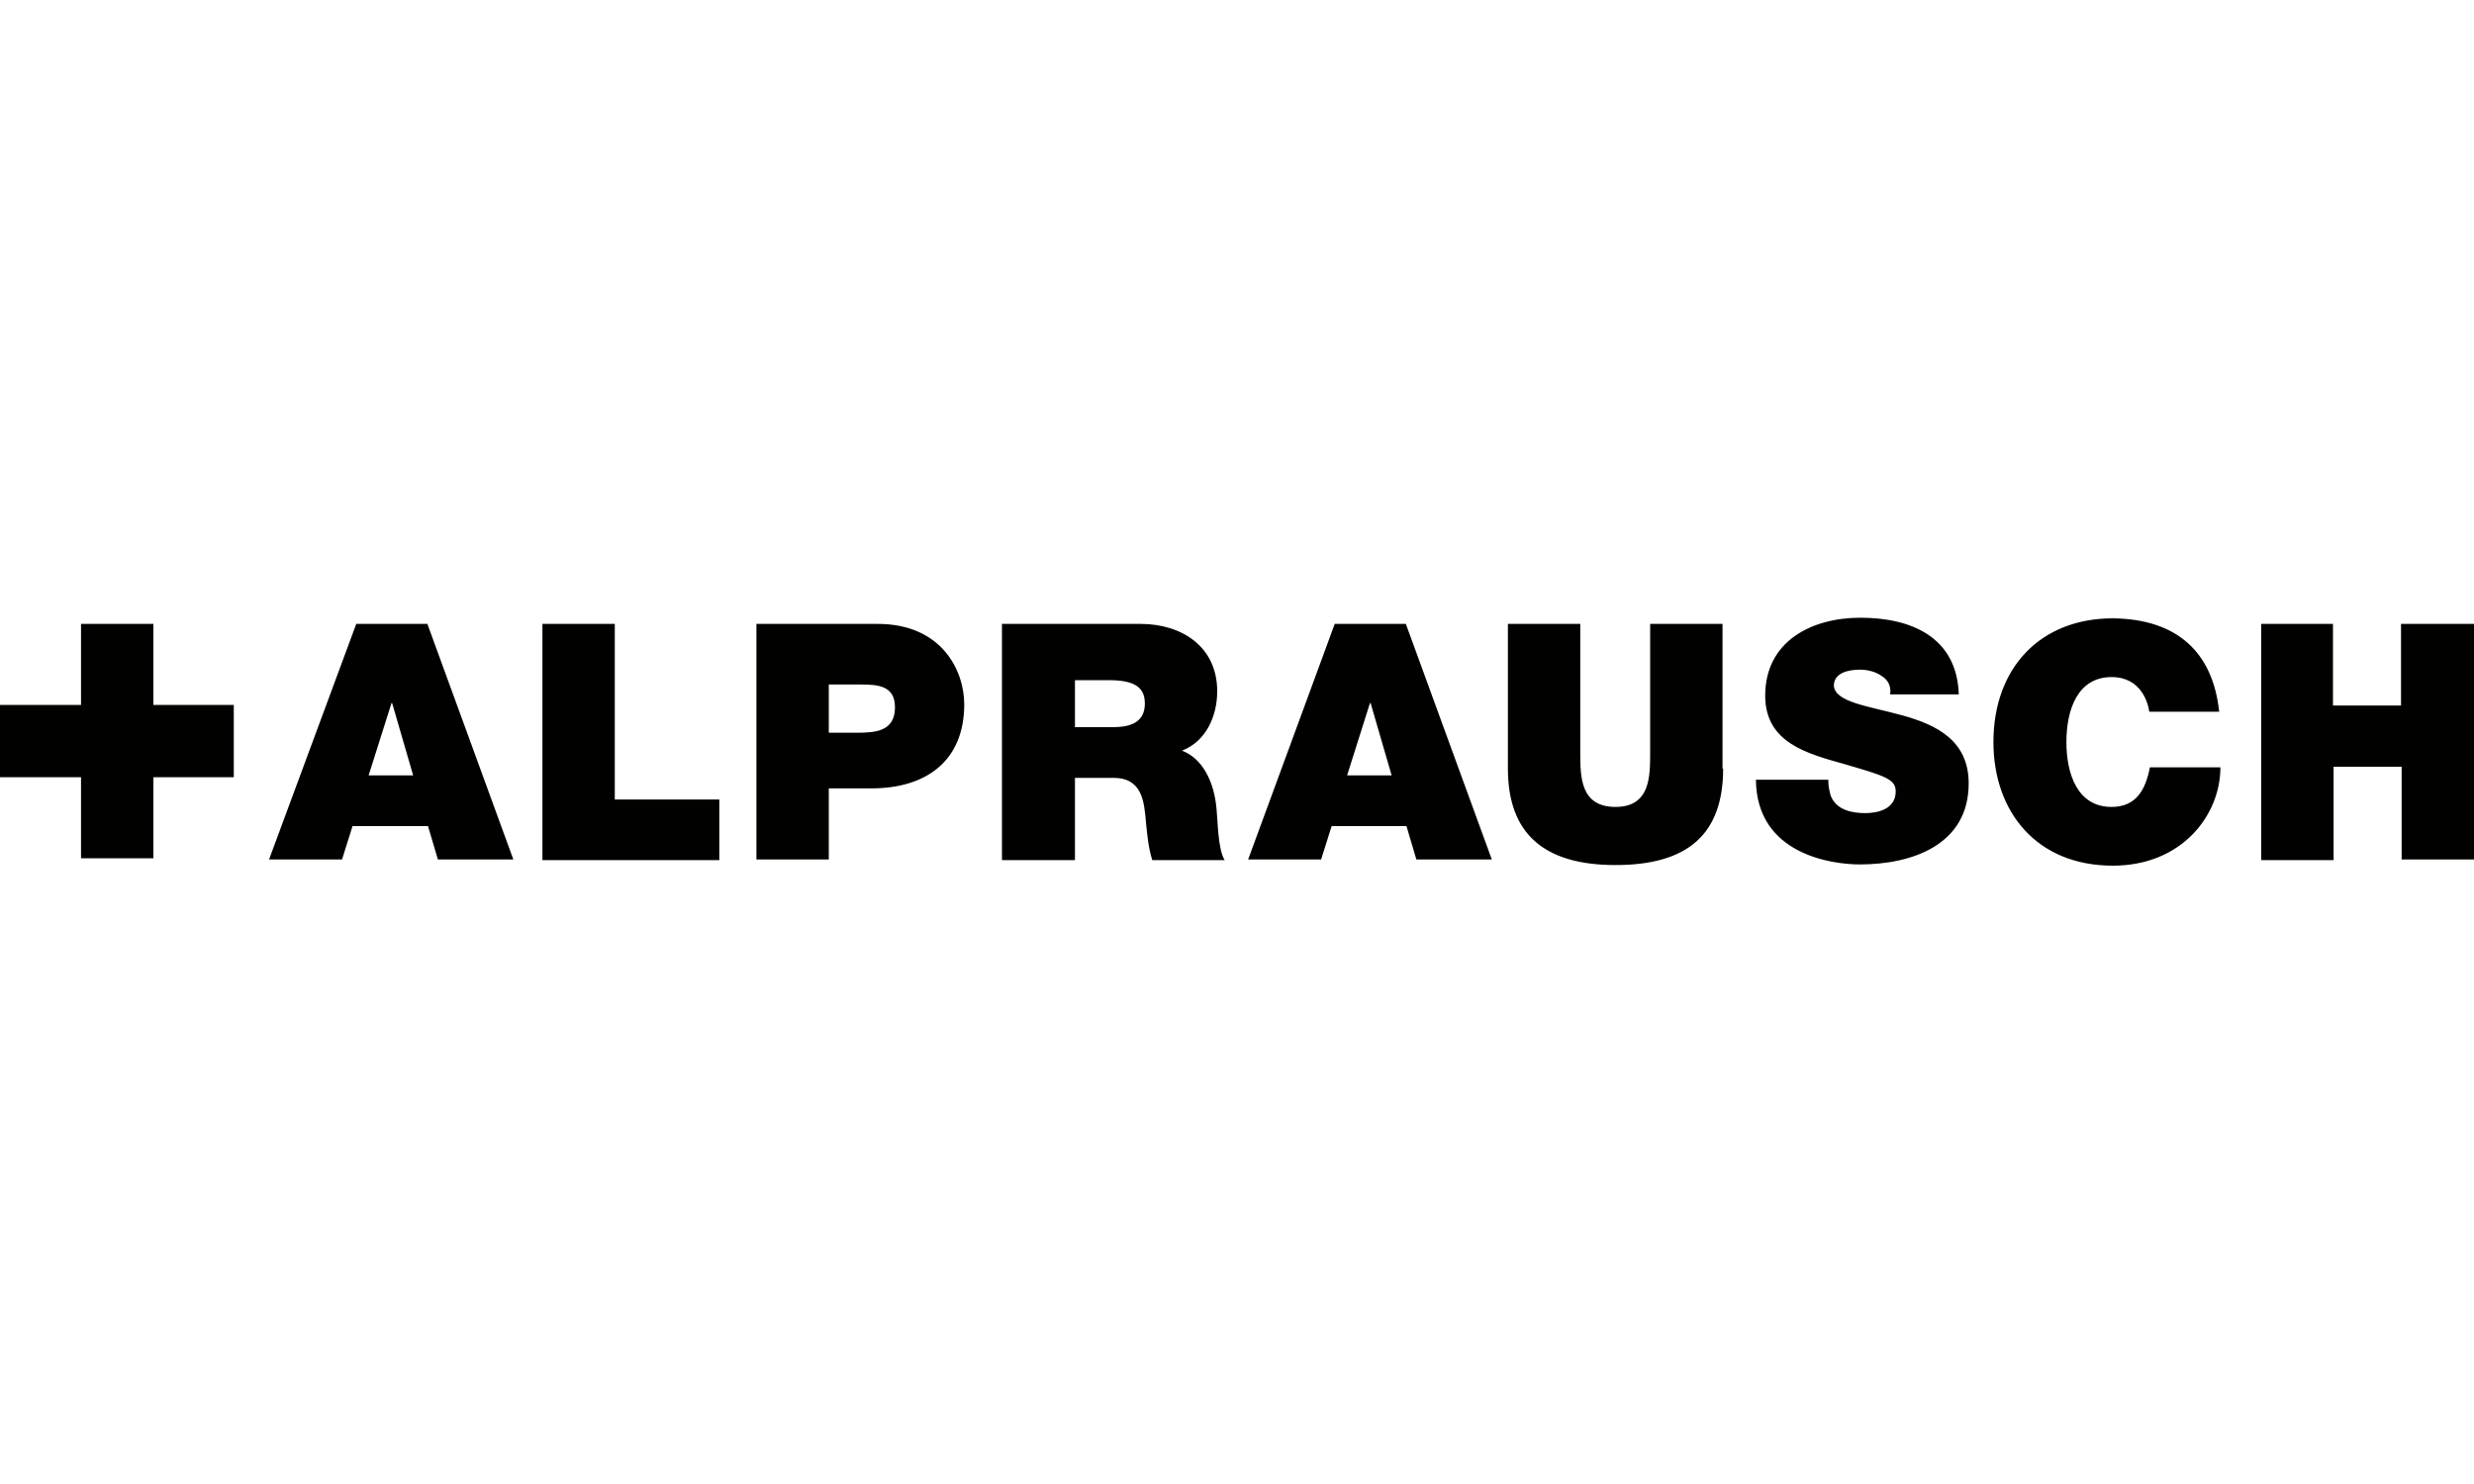 <svg xml:space="preserve" viewBox="0 0 400 240" height="240" width="400" y="0" x="0" xmlns="http://www.w3.org/2000/svg" version="1.1"><style>.st0{fill:#010200}</style><path d="M37.8 114h-13v-13.1H13.1V114H0v11.7h13.1v13.1h11.7v-13.1h13zM57.6 100.9h11.5L83 139H70.8l-1.6-5.4H57l-1.7 5.4H43.5l14.1-38.1zm9.2 24.5l-3.4-11.7h-.1l-3.7 11.7h7.2zM87.7 100.9h11.7v28.4h16.9v9.8H87.7v-38.2zM122.2 100.9h19.7c10.4 0 14 7.6 14 13 0 9.2-6.2 13.6-15 13.6H134V139h-11.7v-38.1zm11.8 17.6h4.5c3 0 6.2-.2 6.2-4.1 0-3.5-2.7-3.7-5.6-3.7H134v7.8zM162 100.9h22.4c6.7 0 12.4 3.7 12.4 10.9 0 4-1.8 8.1-5.7 9.6 3.2 1.2 5.2 4.8 5.6 9.5.2 1.9.2 6.4 1.3 8.2h-11.7c-.6-1.9-.8-3.9-1-5.9-.3-3.6-.6-7.4-5.3-7.4h-6.2v13.3H162v-38.2zm11.8 16.7h6.1c2.2 0 5.2-.4 5.2-3.8 0-2.4-1.3-3.8-5.8-3.8h-5.5v7.6zM215.8 100.9h11.5l13.9 38.1H229l-1.6-5.4h-12.1l-1.7 5.4h-11.8l14-38.1zm9.2 24.5l-3.4-11.7h-.1l-3.7 11.7h7.2zM278.6 124.3c0 10.6-5.7 15.6-17.4 15.6-11.6 0-17.4-5.1-17.4-15.6v-23.4h11.7v20.8c0 3.9 0 8.8 5.7 8.8 5.6 0 5.6-4.9 5.6-8.8v-20.8h11.7v23.4zM295.6 126.2c0 1 .2 1.8.4 2.5.9 2.3 3.4 2.8 5.6 2.8 1.9 0 4.9-.6 4.9-3.5 0-2-1.7-2.5-8.2-4.4-6-1.7-12.9-3.4-12.9-11.1 0-8.8 7.5-12.6 15.4-12.6 8.3 0 15.6 3.2 15.9 12.4h-11.1c.2-1.4-.4-2.4-1.4-3-1-.7-2.3-1-3.5-1-1.6 0-4.2.4-4.2 2.6.2 2.7 5.7 3.3 11.1 4.8 5.4 1.5 10.7 4 10.7 11 0 9.9-9.1 13.1-17.6 13.1-4.3 0-16.7-1.5-16.8-13.7h11.7zM347.5 115.1c-.2-1.4-1.3-5.6-6.1-5.6-5.5 0-7.3 5.3-7.3 10.5s1.8 10.5 7.3 10.5c4 0 5.5-2.8 6.2-6.4H359c0 7.7-6.2 15.9-17.4 15.9-12.3 0-19.3-8.7-19.3-20 0-12 7.6-20 19.3-20 10.5.1 16.2 5.6 17.2 15.1h-11.3zM365.5 100.9h11.7v13.2h11v-13.2H400V139h-11.7v-15h-11v15.1h-11.7v-38.2z" class="st0"></path></svg>